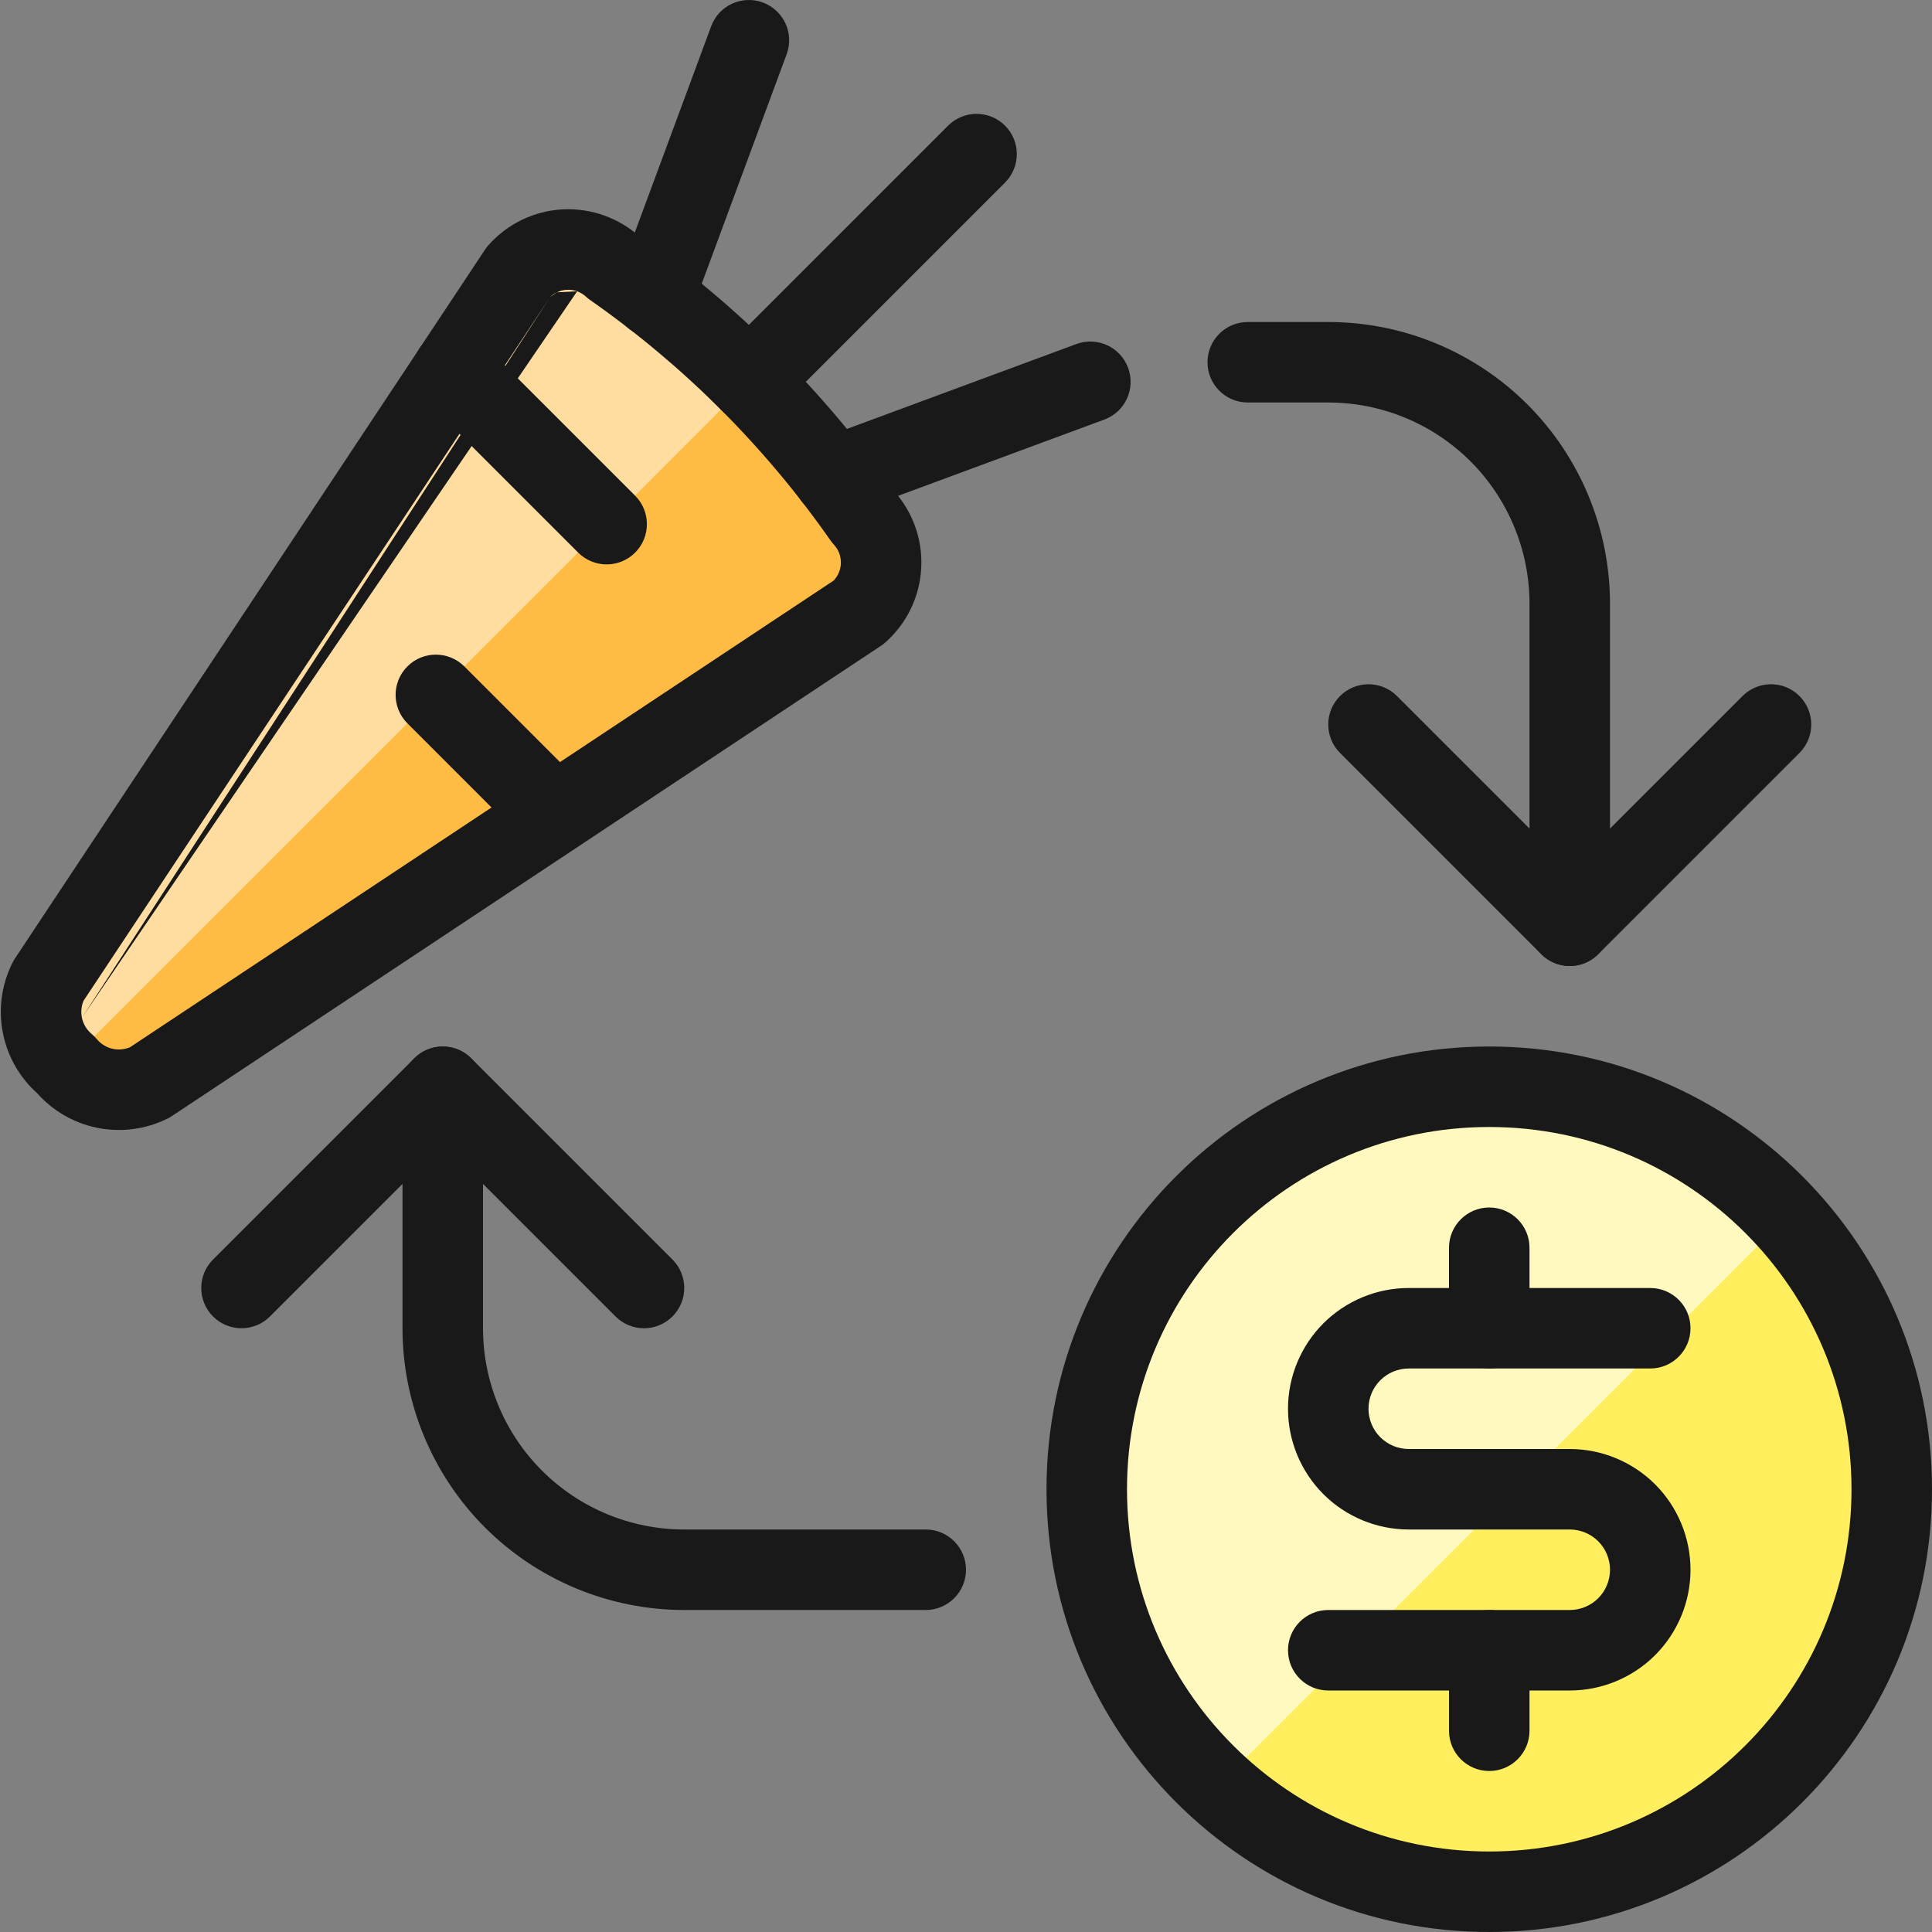 <svg width="30" height="30" viewBox="0 0 30 30" fill="none" xmlns="http://www.w3.org/2000/svg">
<rect x="0" y="0" width="30" height="30" fill="#808080" stroke="none"/>
<g clip-path="url(#clip0_13047_46532)">
<path d="M13.335 9.506L2.324 16.809C2.108 16.916 1.862 16.948 1.626 16.898C1.389 16.849 1.177 16.721 1.023 16.535C0.838 16.38 0.71 16.168 0.66 15.932C0.611 15.696 0.643 15.45 0.75 15.234L8.051 4.222C8.142 4.12 8.253 4.036 8.376 3.976C8.5 3.917 8.634 3.882 8.771 3.875C8.908 3.868 9.045 3.889 9.174 3.936C9.303 3.982 9.422 4.054 9.523 4.147C11.035 5.204 12.35 6.519 13.406 8.031C13.5 8.132 13.572 8.251 13.62 8.38C13.667 8.509 13.688 8.646 13.681 8.784C13.675 8.921 13.64 9.056 13.581 9.18C13.522 9.304 13.438 9.415 13.335 9.506Z" fill="#FFBC44"/>
<path d="M9.522 4.147C9.421 4.054 9.303 3.982 9.174 3.936C9.045 3.889 8.908 3.868 8.771 3.875C8.634 3.882 8.499 3.917 8.376 3.976C8.252 4.036 8.142 4.12 8.051 4.222L0.75 15.234C0.642 15.45 0.611 15.695 0.661 15.931C0.71 16.167 0.838 16.38 1.023 16.534L11.635 5.919C10.984 5.268 10.277 4.675 9.522 4.147Z" fill="#FFDDA1"/>
<path d="M23.125 29.375C26.577 29.375 29.375 26.577 29.375 23.125C29.375 19.673 26.577 16.875 23.125 16.875C19.673 16.875 16.875 19.673 16.875 23.125C16.875 26.577 19.673 29.375 23.125 29.375Z" fill="#FFEF5E"/>
<path d="M23.125 16.875C21.866 16.871 20.634 17.25 19.594 17.96C18.553 18.67 17.753 19.679 17.297 20.854C16.842 22.028 16.753 23.313 17.043 24.539C17.333 25.765 17.987 26.875 18.92 27.721L27.722 18.92C27.14 18.277 26.431 17.764 25.64 17.411C24.848 17.059 23.992 16.876 23.125 16.875Z" fill="#FFF9BF"/>
<path fill-rule="evenodd" clip-rule="evenodd" d="M18.75 5.625C18.75 5.28 19.03 5 19.375 5H20.625C21.785 5 22.898 5.461 23.719 6.281C24.539 7.102 25 8.215 25 9.375V14.375C25 14.72 24.72 15 24.375 15C24.03 15 23.75 14.72 23.75 14.375V9.375C23.75 8.546 23.421 7.751 22.835 7.165C22.249 6.579 21.454 6.25 20.625 6.25H19.375C19.03 6.25 18.75 5.97 18.75 5.625Z" fill="#191919"/>
<path fill-rule="evenodd" clip-rule="evenodd" d="M6.875 16.25C7.22 16.25 7.5 16.53 7.5 16.875V20.625C7.5 21.454 7.829 22.249 8.415 22.835C9.001 23.421 9.796 23.75 10.625 23.75H14.375C14.72 23.75 15 24.03 15 24.375C15 24.72 14.72 25 14.375 25H10.625C9.465 25 8.352 24.539 7.531 23.719C6.711 22.898 6.25 21.785 6.25 20.625V16.875C6.25 16.53 6.53 16.25 6.875 16.25Z" fill="#191919"/>
<path fill-rule="evenodd" clip-rule="evenodd" d="M20.808 10.808C21.052 10.564 21.448 10.564 21.692 10.808L24.375 13.491L27.058 10.808C27.302 10.564 27.698 10.564 27.942 10.808C28.186 11.052 28.186 11.448 27.942 11.692L24.817 14.817C24.573 15.061 24.177 15.061 23.933 14.817L20.808 11.692C20.564 11.448 20.564 11.052 20.808 10.808Z" fill="#191919"/>
<path fill-rule="evenodd" clip-rule="evenodd" d="M6.433 16.433C6.677 16.189 7.073 16.189 7.317 16.433L10.442 19.558C10.686 19.802 10.686 20.198 10.442 20.442C10.198 20.686 9.802 20.686 9.558 20.442L6.875 17.759L4.192 20.442C3.948 20.686 3.552 20.686 3.308 20.442C3.064 20.198 3.064 19.802 3.308 19.558L6.433 16.433Z" fill="#191919"/>
<path fill-rule="evenodd" clip-rule="evenodd" d="M16.25 23.125C16.25 19.328 19.328 16.25 23.125 16.25C26.922 16.25 30 19.328 30 23.125C30 26.922 26.922 30 23.125 30C19.328 30 16.25 26.922 16.25 23.125ZM23.125 17.5C20.018 17.5 17.5 20.018 17.5 23.125C17.5 26.232 20.018 28.75 23.125 28.75C26.232 28.75 28.75 26.232 28.75 23.125C28.75 20.018 26.232 17.5 23.125 17.5Z" fill="#191919"/>
<path fill-rule="evenodd" clip-rule="evenodd" d="M23.125 25C23.47 25 23.75 25.28 23.75 25.625V26.875C23.75 27.22 23.47 27.5 23.125 27.5C22.78 27.5 22.5 27.22 22.5 26.875V25.625C22.5 25.28 22.78 25 23.125 25Z" fill="#191919"/>
<path fill-rule="evenodd" clip-rule="evenodd" d="M23.125 18.75C23.47 18.75 23.75 19.03 23.75 19.375V20.625C23.75 20.97 23.47 21.25 23.125 21.25C22.78 21.25 22.5 20.97 22.5 20.625V19.375C22.5 19.03 22.78 18.75 23.125 18.75Z" fill="#191919"/>
<path fill-rule="evenodd" clip-rule="evenodd" d="M21.875 21.25C21.709 21.25 21.55 21.316 21.433 21.433C21.316 21.55 21.25 21.709 21.25 21.875C21.25 22.041 21.316 22.2 21.433 22.317C21.55 22.434 21.709 22.5 21.875 22.5H24.375C24.872 22.5 25.349 22.698 25.701 23.049C26.052 23.401 26.25 23.878 26.25 24.375C26.25 24.872 26.052 25.349 25.701 25.701C25.349 26.052 24.872 26.25 24.375 26.25H20.625C20.28 26.25 20 25.97 20 25.625C20 25.28 20.28 25 20.625 25H24.375C24.541 25 24.7 24.934 24.817 24.817C24.934 24.7 25 24.541 25 24.375C25 24.209 24.934 24.05 24.817 23.933C24.7 23.816 24.541 23.75 24.375 23.75H21.875C21.378 23.75 20.901 23.552 20.549 23.201C20.198 22.849 20 22.372 20 21.875C20 21.378 20.198 20.901 20.549 20.549C20.901 20.198 21.378 20 21.875 20H25.625C25.97 20 26.25 20.28 26.25 20.625C26.25 20.97 25.97 21.25 25.625 21.25H21.875Z" fill="#191919"/>
<path fill-rule="evenodd" clip-rule="evenodd" d="M8.962 4.523C8.911 4.505 8.857 4.497 8.803 4.5C8.749 4.502 8.696 4.516 8.648 4.539M8.962 4.523C9.012 4.542 9.059 4.57 9.099 4.607C9.119 4.626 9.141 4.644 9.165 4.66C10.617 5.675 11.879 6.937 12.894 8.389C12.911 8.413 12.929 8.435 12.948 8.457C12.985 8.496 13.014 8.543 13.033 8.594C13.051 8.645 13.059 8.699 13.057 8.754C13.054 8.808 13.041 8.861 13.017 8.91C12.999 8.949 12.974 8.984 12.945 9.015L2.018 16.262C1.935 16.296 1.843 16.305 1.754 16.287C1.656 16.266 1.567 16.212 1.503 16.135C1.479 16.106 1.452 16.079 1.423 16.055C1.346 15.991 1.293 15.902 1.272 15.804M8.739 3.251C8.96 3.24 9.18 3.273 9.387 3.348L9.387 3.348C9.58 3.418 9.758 3.522 9.912 3.657C11.461 4.745 12.809 6.093 13.897 7.642C14.031 7.795 14.136 7.973 14.207 8.165L14.207 8.166C14.283 8.373 14.316 8.593 14.305 8.814C14.295 9.034 14.24 9.251 14.145 9.45L14.145 9.45C14.049 9.649 13.915 9.827 13.75 9.974C13.728 9.993 13.705 10.011 13.681 10.027L2.669 17.33C2.648 17.344 2.626 17.357 2.603 17.368C2.261 17.539 1.871 17.588 1.497 17.51L1.497 17.51C1.141 17.435 0.82 17.248 0.579 16.978C0.309 16.736 0.123 16.415 0.049 16.06L0.049 16.06C-0.03 15.686 0.021 15.297 0.191 14.955C0.202 14.932 0.215 14.91 0.229 14.888L7.531 3.877C7.546 3.853 7.564 3.83 7.583 3.809C7.729 3.644 7.906 3.509 8.105 3.413L8.105 3.413C8.303 3.318 8.519 3.262 8.739 3.251ZM8.543 4.612L1.297 15.54C1.262 15.623 1.254 15.715 1.272 15.804M8.543 4.612C8.574 4.582 8.609 4.558 8.648 4.539Z" fill="#191919"/>
<path fill-rule="evenodd" clip-rule="evenodd" d="M17.517 5.712C17.637 6.036 17.472 6.395 17.148 6.515L13.16 7.99C12.837 8.11 12.477 7.944 12.357 7.62C12.238 7.297 12.403 6.937 12.727 6.817L16.714 5.342C17.038 5.223 17.398 5.388 17.517 5.712Z" fill="#191919"/>
<path fill-rule="evenodd" clip-rule="evenodd" d="M11.846 0.039C12.169 0.159 12.335 0.518 12.215 0.842L10.739 4.831C10.619 5.154 10.259 5.32 9.936 5.2C9.612 5.08 9.447 4.72 9.566 4.397L11.043 0.408C11.162 0.084 11.522 -0.081 11.846 0.039Z" fill="#191919"/>
<path fill-rule="evenodd" clip-rule="evenodd" d="M15.606 1.951C15.85 2.195 15.85 2.59 15.606 2.835L12.079 6.362C11.835 6.606 11.439 6.606 11.195 6.362C10.951 6.118 10.951 5.722 11.195 5.478L14.722 1.951C14.966 1.707 15.362 1.707 15.606 1.951Z" fill="#191919"/>
<path fill-rule="evenodd" clip-rule="evenodd" d="M6.593 5.312C6.837 5.068 7.233 5.068 7.477 5.312L9.862 7.697C10.106 7.941 10.106 8.337 9.862 8.581C9.618 8.825 9.222 8.825 8.978 8.581L6.593 6.196C6.349 5.952 6.349 5.556 6.593 5.312Z" fill="#191919"/>
<path fill-rule="evenodd" clip-rule="evenodd" d="M6.326 10.348C6.57 10.104 6.965 10.104 7.21 10.348L9.035 12.173C9.279 12.417 9.279 12.813 9.035 13.057C8.79 13.301 8.395 13.301 8.151 13.057L6.326 11.232C6.082 10.988 6.082 10.592 6.326 10.348Z" fill="#191919"/>
</g>
<defs>
<clipPath id="clip0_13047_46532">
<rect width="30" height="30" fill="white"/>
</clipPath>
</defs>
</svg>
